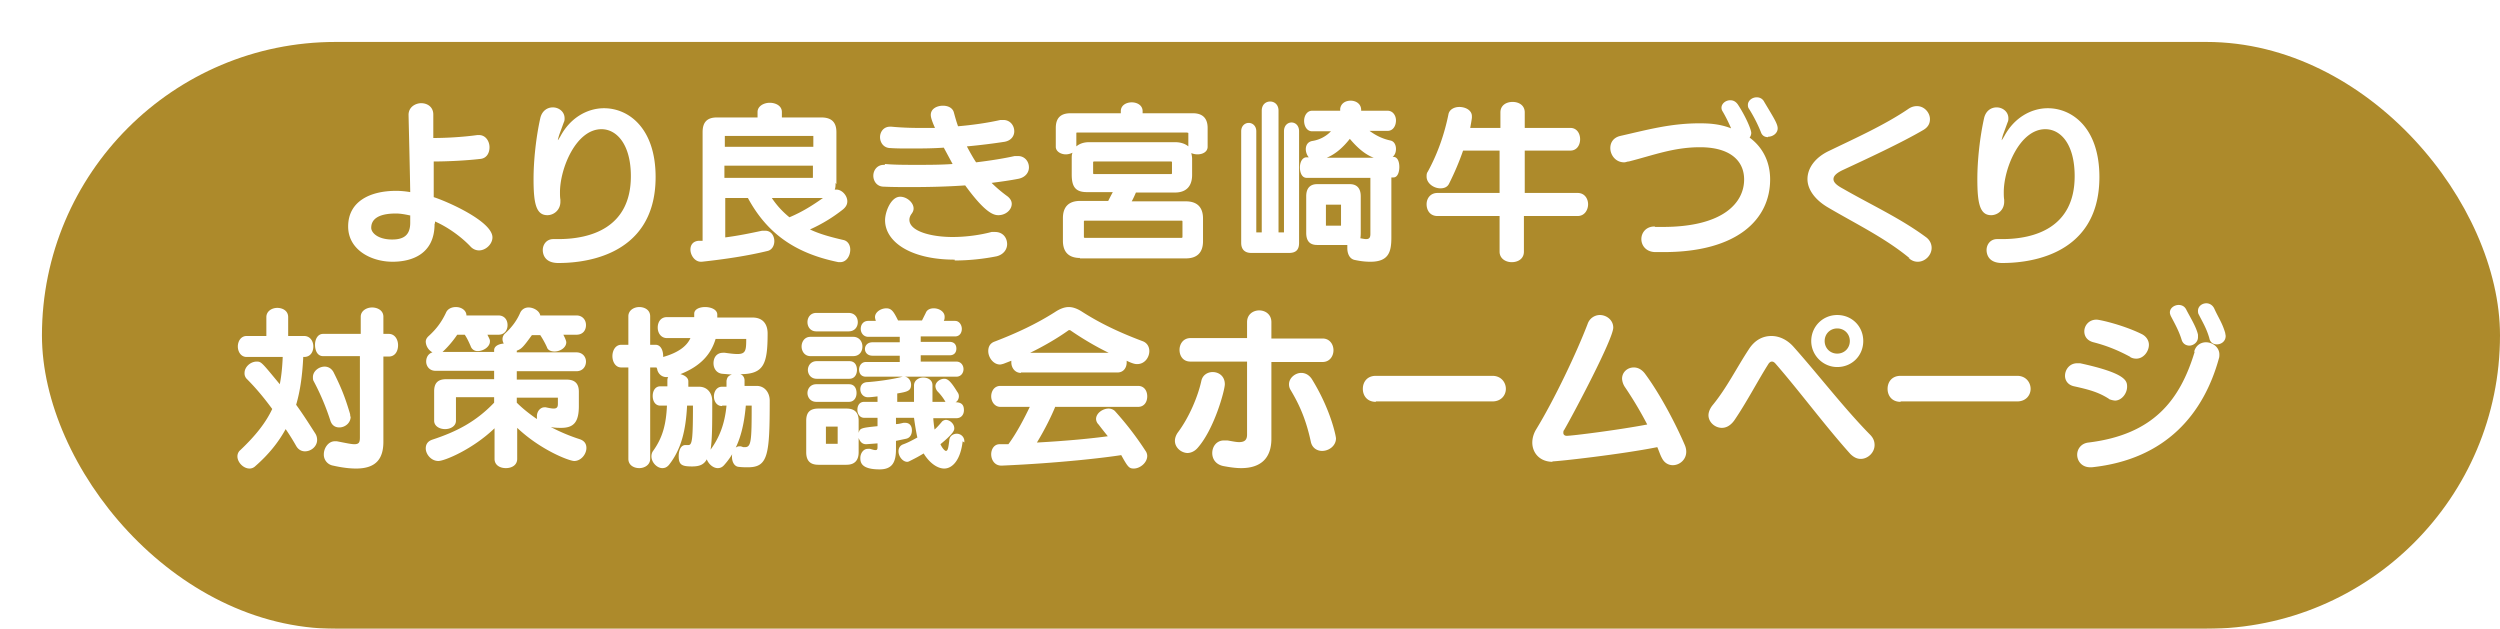 <svg id="_レイヤー_2" data-name="レイヤー_2" xmlns="http://www.w3.org/2000/svg" viewBox="0 0 59.6 14.99"><defs><filter id="drop-shadow-1" x="0" y="0" width="59.6" height="14.99" filterUnits="userSpaceOnUse"><feOffset dx="1" dy="1"/><feGaussianBlur result="blur"/><feFlood flood-color="#9fa0a0" flood-opacity=".75"/><feComposite in2="blur" operator="in"/><feComposite in="SourceGraphic"/></filter><style>.cls-1{fill:#fff}</style></defs><g id="_レイヤー_2-2" data-name="レイヤー_2"><rect width="58.6" height="13.99" rx="7" ry="7" style="fill:#ad8a2b;filter:url(#drop-shadow-1)"/><path class="cls-1" d="M10.36 5.34c0 .73-.56.9-1 .9-.52 0-1.06-.29-1.06-.84 0-.61.54-.85 1.14-.85.11 0 .22.01.34.03-.01-.61-.03-1.38-.04-1.84 0-.2.18-.28.3-.28.15 0 .29.09.29.27v.56c.29 0 .69-.02 1.05-.07h.04c.16 0 .25.15.25.29 0 .14-.07.27-.23.28-.35.04-.79.06-1.1.06v.85c.34.11 1.4.58 1.4.96 0 .16-.16.31-.32.31-.07 0-.15-.03-.21-.1-.22-.23-.54-.46-.84-.59v.04Zm-.57-.2c-.13-.03-.25-.05-.35-.05-.47 0-.59.17-.59.34 0 .12.16.28.5.28.27 0 .43-.1.43-.4v-.17ZM13.31 5.7c.77 0 1.73-.27 1.73-1.5 0-.76-.34-1.12-.7-1.12-.61 0-.99.94-.99 1.5 0 .06 0 .12.01.18v.05c0 .2-.16.32-.31.32-.27 0-.33-.28-.33-.86 0-.45.06-1 .16-1.45.04-.18.17-.26.3-.26.14 0 .28.1.28.26 0 .03 0 .06-.02.1l-.11.3c-.02.07-.03.11-.03.12s.03-.04.06-.09c.24-.45.65-.67 1.04-.67.59 0 1.23.48 1.23 1.64 0 2-1.92 2.05-2.32 2.05-.34 0-.37-.23-.37-.31 0-.13.09-.26.25-.26h.11ZM19.92 4.36c0 .06 0 .11-.02.16h.04c.13 0 .26.14.26.28 0 .07-.03.13-.1.19-.24.19-.5.35-.79.48.23.11.49.18.79.25.11.02.17.12.17.23 0 .15-.09.3-.24.3h-.04c-1.03-.21-1.7-.68-2.16-1.53h-.54v.94c.31-.04.6-.1.88-.16h.07c.15 0 .22.13.22.25 0 .1-.05.2-.15.23-.49.12-1.03.2-1.58.26h-.02c-.15 0-.25-.16-.25-.29 0-.11.06-.2.2-.21h.09V3.15c0-.24.11-.35.34-.35h.97v-.13c0-.14.15-.22.29-.22s.29.07.29.22v.13h.94c.24 0 .36.11.36.35v1.24Zm-.54-1.12H17.28v.26h2.11v-.26Zm0 .71h-2.11v.29h2.1s.01 0 .01-.01v-.28Zm-.98.77c.12.18.26.33.42.46.31-.13.56-.29.8-.46h-1.21ZM21.1 3.91c.23.02.48.02.76.02s.56 0 .85-.02l-.21-.39c-.28.02-.56.02-.81.02-.16 0-.32 0-.46-.01-.17 0-.25-.14-.25-.26s.08-.25.24-.25h.03c.21.02.44.03.67.03h.37c-.08-.18-.1-.26-.1-.31 0-.15.15-.22.29-.22.12 0 .23.05.26.16s.06.22.1.33c.35-.03.7-.08 1.01-.15h.07c.16 0 .26.13.26.27 0 .11-.07.22-.23.25-.26.04-.57.08-.9.11.07.13.14.26.22.38.33-.04.65-.09.92-.15h.08c.16 0 .26.13.26.27 0 .11-.07.23-.24.27-.2.04-.42.07-.65.1.11.11.23.21.35.3.09.06.13.13.13.2 0 .14-.14.27-.32.27-.11 0-.31-.05-.79-.71-.43.03-.87.04-1.28.04-.24 0-.46 0-.66-.01-.17 0-.25-.14-.25-.26 0-.13.09-.26.25-.26h.02Zm1.66 2.28c-1.06 0-1.66-.43-1.66-.94 0-.2.14-.56.36-.56.16 0 .32.14.32.28 0 .05-.02.09-.05.13-.03.04-.05.09-.05.14 0 .27.51.41 1.03.41.33 0 .67-.05.93-.12h.08c.2 0 .29.15.29.29 0 .13-.09.25-.25.29-.3.06-.65.1-1 .1ZM25.75 6.15c-.27 0-.41-.14-.41-.41V5.2c0-.27.14-.41.41-.41h.67s.08-.16.11-.21h-.62c-.28 0-.36-.14-.36-.42v-.38c0-.05 0-.1.02-.14-.04.02-.1.04-.16.04-.12 0-.24-.07-.24-.18v-.45c0-.23.11-.35.35-.35h1.2v-.05c0-.14.13-.21.26-.21s.26.07.26.21v.05h1.2c.23 0 .35.12.35.35v.45c0 .12-.12.18-.24.18-.05 0-.1-.01-.15-.03.01.04.02.09.02.14v.38c0 .27-.14.42-.41.42h-.93c-.02.05-.07.16-.1.21h1.29c.27 0 .41.14.41.41v.54c0 .27-.14.41-.41.41h-2.53Zm2.58-2.98s-.02-.01-.04-.01h-2.61s-.02 0-.02.01v.32c.07-.06.17-.1.3-.1h2.06c.13 0 .24.04.31.1v-.32Zm-.14 2.11s0-.02-.02-.02h-2.31s-.02 0-.02.02v.37s0 .02.02.02h2.31s.02 0 .02-.02v-.37Zm-.25-1.41s0-.02-.02-.02h-1.84s-.02 0-.02.02v.26s0 .02.02.02h1.84s.02 0 .02-.02v-.26ZM29.83 6.03c-.16 0-.24-.09-.24-.24V3.13c0-.13.09-.2.18-.2s.18.07.18.2v2.41h.13v-2.9c0-.15.1-.22.2-.22s.2.07.2.22v2.9h.13V3.13c0-.14.09-.21.18-.21s.18.07.18.21v2.66c0 .16-.07.24-.24.24h-.91Zm2.84-1.79h-1.52c-.11 0-.16-.12-.16-.25s.06-.24.16-.24h.05a.316.316 0 0 1-.07-.19c0-.09.04-.18.16-.2a.78.78 0 0 0 .44-.23h-.45c-.12 0-.19-.12-.19-.25 0-.12.07-.24.19-.24h.67v-.05c.02-.13.13-.19.25-.19.13 0 .25.08.25.22v.02h.63c.13 0 .2.12.2.23 0 .13-.07.25-.2.25h-.43c.15.11.31.19.5.23.09.02.13.11.13.2 0 .07-.02.14-.08.19h.02c.1 0 .14.12.14.24s-.04.25-.14.25h-.05v1.43c0 .34-.06.58-.5.58-.1 0-.22-.01-.36-.04-.14-.02-.19-.16-.19-.28v-.08h-.72c-.18 0-.26-.1-.26-.29v-.87c0-.19.09-.29.26-.29h.78c.16 0 .26.09.26.29v.87s0 .09-.01.13c.06.01.1.02.14.02.09 0 .1-.06.1-.13V4.23Zm-.7.64h-.36v.5h.36v-.5Zm.78-1.12c-.22-.08-.41-.26-.57-.45-.15.19-.33.36-.55.45h1.12ZM36.33 5.15V6c0 .17-.14.25-.29.25s-.29-.09-.29-.25v-.85h-1.48c-.18 0-.26-.14-.26-.28s.09-.27.26-.27h1.48V3.59h-.87c-.09.26-.2.52-.33.78-.04.09-.12.12-.21.12-.16 0-.33-.12-.33-.28 0-.04 0-.08.03-.12.25-.46.4-.92.49-1.36.02-.12.14-.18.26-.18.15 0 .3.08.3.22v.04c-.01.08-.04.24-.04.24h.72v-.37c0-.17.14-.25.29-.25s.29.08.29.25v.37h1.09c.15 0 .23.13.23.27s-.08.27-.23.27h-1.09V4.6h1.26c.17 0 .25.14.25.27s-.08.28-.25.28h-1.26ZM39.45 5.41h.19c1.46 0 1.94-.59 1.94-1.13 0-.46-.35-.77-1.05-.77-.63 0-1.11.19-1.7.34-.04 0-.07.02-.11.02-.21 0-.33-.18-.33-.34 0-.13.07-.25.24-.29.62-.14 1.19-.3 1.88-.3.16 0 .46 0 .76.12-.06-.14-.13-.28-.2-.4a.161.161 0 0 1-.03-.09c0-.1.1-.18.21-.18.07 0 .13.03.18.1.19.29.32.6.32.68 0 .04-.02.09-.04.11.3.22.49.56.49 1 0 .94-.77 1.73-2.54 1.73h-.19c-.23 0-.34-.16-.34-.31s.11-.3.31-.3h.02Zm2.7-2.14c-.07 0-.14-.03-.17-.12-.08-.2-.18-.39-.28-.55-.03-.04-.03-.07-.03-.1 0-.1.1-.18.21-.18.07 0 .14.03.18.11.22.37.32.52.32.63 0 .12-.12.2-.23.2ZM45.53 6.16c-.59-.49-1.3-.83-1.96-1.22-.32-.19-.48-.44-.48-.67 0-.26.18-.52.53-.68.62-.3 1.31-.61 1.87-.99.07-.05.14-.07.21-.07.18 0 .31.16.31.31 0 .1-.04.19-.16.26-.53.31-1.33.68-1.91.95-.15.07-.23.14-.23.22s.08.15.23.23c.66.38 1.36.7 1.97 1.15.1.07.14.17.14.26 0 .17-.15.33-.33.33-.07 0-.14-.02-.22-.09ZM47.73 5.7c.77 0 1.73-.27 1.73-1.5 0-.76-.33-1.12-.7-1.12-.61 0-.99.94-.99 1.5 0 .06 0 .12.01.18v.05c0 .2-.16.32-.31.32-.27 0-.33-.28-.33-.86 0-.45.06-1 .16-1.45.04-.18.17-.26.3-.26.14 0 .28.1.28.26 0 .03 0 .06-.02.1l-.11.3c-.02.07-.03.11-.03.12s.03-.04.06-.09c.24-.45.65-.67 1.04-.67.59 0 1.23.48 1.23 1.64 0 2-1.92 2.05-2.32 2.05-.34 0-.37-.23-.37-.31 0-.13.09-.26.25-.26h.11ZM7.23 8.5c-.02.43-.07.81-.17 1.15.16.22.3.44.46.69.03.05.04.1.04.15 0 .15-.14.27-.29.27-.08 0-.16-.04-.21-.13-.08-.14-.16-.27-.25-.4-.17.31-.4.6-.72.88-.04.04-.09.06-.14.06-.15 0-.29-.15-.29-.29 0-.05.02-.11.07-.15.37-.35.61-.66.76-.98-.17-.23-.36-.47-.61-.72a.187.187 0 0 1-.05-.14c0-.14.14-.27.29-.27.11 0 .12.02.55.54.04-.2.06-.41.07-.65h-.86c-.14 0-.21-.13-.21-.25s.07-.25.21-.25h.47v-.45c0-.14.13-.22.26-.22s.26.07.26.22v.45h.38c.14 0 .22.12.22.25s-.07.25-.22.25h-.02Zm1.13 1.43c0 .16-.14.26-.27.26-.09 0-.17-.04-.21-.15a5.76 5.76 0 0 0-.4-.95c-.02-.03-.02-.07-.02-.1 0-.14.14-.25.28-.25.08 0 .16.04.21.13.18.36.27.58.39.98.01.03.01.06.01.08Zm.24-1.44h-.9c-.13 0-.19-.13-.19-.27s.07-.26.19-.26h.9v-.41c0-.14.14-.22.27-.22s.27.07.27.22v.41h.13c.14 0 .22.13.22.27s-.07.27-.22.27h-.13v2.03c0 .39-.16.64-.65.64-.15 0-.33-.02-.55-.07a.265.265 0 0 1-.22-.27c0-.15.11-.31.26-.31h.05c.21.04.34.07.42.07.12 0 .13-.06.13-.17V8.49ZM13.8 9.68c0 .38-.12.52-.42.52-.07 0-.16 0-.25-.02.21.11.44.21.69.29.12.04.16.12.16.21 0 .15-.13.31-.29.31-.12 0-.8-.26-1.36-.79v.74c0 .15-.13.22-.27.22s-.27-.07-.27-.22v-.73c-.52.5-1.19.78-1.34.78-.17 0-.3-.16-.3-.3 0-.09.04-.17.16-.21.58-.19 1.04-.43 1.47-.88v-.13h-.91v.56c0 .13-.13.2-.26.2s-.26-.07-.26-.2v-.7c0-.2.09-.29.29-.29h1.14v-.2h-1.4c-.14 0-.22-.11-.22-.22 0-.1.05-.19.15-.22a.305.305 0 0 1-.16-.25c0-.05.02-.09.06-.13.2-.18.32-.35.42-.56.04-.1.14-.14.24-.14.13 0 .25.08.25.2h.76c.15 0 .22.11.22.23s-.07.23-.22.23h-.26c.06.12.06.12.06.16 0 .13-.16.23-.29.23a.17.17 0 0 1-.17-.12c-.04-.09-.08-.18-.14-.27h-.18c-.1.15-.23.3-.35.41h1.23v-.04c0-.1.11-.15.23-.16a.202.202 0 0 1-.03-.11c0-.04.02-.09.05-.12.19-.17.3-.34.37-.5.04-.09.12-.13.2-.13.12 0 .26.08.28.19h.86c.15 0 .23.11.23.23s-.07.23-.23.23h-.31s.07.13.07.18c0 .13-.15.22-.28.22-.08 0-.16-.03-.18-.1-.04-.09-.1-.2-.16-.29h-.2c-.21.29-.25.33-.36.37v.04h1.42c.15 0 .23.11.23.22s-.07.23-.23.23h-1.42v.2h1.19c.19 0 .29.09.29.29v.35Zm-.5-.2h-.98v.12c.15.15.32.28.48.39v-.07c0-.11.08-.21.18-.21h.03c.09.02.15.03.19.03.08 0 .1-.04.1-.11v-.16ZM17.72 10.66h.04c.15 0 .16-.15.16-.99h-.14c-.05.57-.18 1.04-.51 1.41-.05.06-.1.08-.16.08-.11 0-.22-.1-.26-.21-.07.13-.18.17-.35.17-.25 0-.32-.04-.32-.25 0-.13.05-.26.16-.26h.07c.09 0 .11-.12.11-.94h-.14c-.03.57-.13 1.03-.43 1.41-.05.06-.1.08-.16.08-.13 0-.26-.14-.26-.28 0-.04.01-.09.04-.13.23-.32.31-.64.33-1.08h-.16c-.12 0-.18-.11-.18-.23s.06-.23.18-.23h.17v-.14s0-.06.02-.08h-.04c-.11 0-.19-.07-.22-.17 0-.02-.01-.04-.02-.06h-.15v2.18c0 .14-.13.22-.26.22s-.26-.07-.26-.22V8.76h-.17c-.14 0-.21-.14-.21-.27s.07-.27.21-.27h.17v-.68c0-.14.13-.22.26-.22s.26.07.26.22v.68h.13c.12 0 .18.13.18.27v.02c.35-.1.56-.25.65-.45h-.56c-.14 0-.22-.12-.22-.25s.07-.25.22-.25h.65v-.08c0-.11.13-.16.26-.16.14 0 .29.06.29.18v.07h.84c.25 0 .36.16.36.38 0 .73-.09.97-.65.97.06.02.1.08.1.15v.13h.29c.19 0 .31.16.31.35 0 1.3-.04 1.59-.52 1.59-.07 0-.13 0-.22-.01-.11-.01-.16-.13-.16-.24 0-.13.07-.25.18-.25h.03Zm-.51-.98c-.12 0-.19-.11-.19-.23s.07-.23.19-.23h.11v-.14s.01-.07.04-.1c.02-.02.05-.04.09-.05l-.24-.02c-.14-.02-.2-.14-.2-.25 0-.13.07-.25.23-.25h.04c.14.02.23.03.3.03.2 0 .21-.09.21-.36h-.73c-.11.37-.36.65-.84.84.09.02.19.08.19.17v.13h.26c.19 0 .31.15.31.34 0 .54 0 .92-.04 1.16.22-.3.34-.63.38-1.05h-.1ZM19.32 8.49c-.14 0-.21-.12-.21-.23s.07-.23.21-.23h1.02c.14 0 .22.11.22.23s-.07.23-.22.23h-1.02Zm3.63 2.03c-.05.44-.24.65-.44.65-.16 0-.35-.13-.49-.36-.13.08-.23.13-.33.18-.02.01-.04.02-.06.02-.11 0-.21-.13-.21-.25 0-.07.03-.14.12-.17.11-.04.2-.09.33-.16-.03-.13-.06-.32-.08-.47h-.43v.15c.07 0 .13-.02.18-.03h.04c.11 0 .16.08.16.18 0 .09-.04.18-.14.2l-.24.05v.2c0 .31-.09.48-.39.48-.43 0-.46-.16-.46-.27 0-.11.07-.22.18-.22h.05c.07.02.1.03.13.03.05 0 .05-.03.05-.09v-.07l-.27.02c-.08 0-.14-.04-.18-.15v.34c0 .2-.1.3-.29.3h-.67c-.2 0-.29-.1-.29-.3v-.75c0-.2.09-.29.29-.29h.67c.19 0 .29.09.29.29v.29c.03-.11.05-.12.45-.16v-.2h-.32c-.1 0-.16-.09-.16-.19s.05-.19.16-.19h.32v-.13c-.09.01-.16.02-.23.02-.11 0-.18-.09-.18-.19 0-.08.04-.16.16-.17.18-.01.59-.06.85-.13h-.88c-.11 0-.16-.08-.16-.17 0-.09.06-.18.16-.18h.81v-.15h-.65c-.12 0-.18-.08-.18-.16s.06-.16.18-.16h.65v-.13h-.75c-.11 0-.18-.09-.18-.19s.06-.19.18-.19h.18s-.02-.06-.02-.09c0-.12.14-.21.27-.21s.18.09.28.29h.57l.09-.18c.03-.08.11-.11.19-.11.13 0 .26.08.26.2 0 .03 0 .06-.02.1h.27c.1 0 .16.1.16.19s-.05.18-.16.18h-.82v.13h.69c.11 0 .16.07.16.16s-.05.16-.16.16h-.69v.15h.85c.11 0 .17.09.17.18s-.06.18-.17.18h-1.23c.09.01.15.1.15.19 0 .15-.09.17-.33.21v.2h.4v-.39c0-.12.11-.19.22-.19s.22.06.22.18v.4h.31c-.05-.09-.12-.18-.19-.25a.208.208 0 0 1-.05-.12c0-.1.11-.18.21-.18.07 0 .14.03.31.31.03.04.04.07.04.11s-.02.11-.08.14c.16 0 .2.08.2.19 0 .1-.06.19-.18.19h-.55c0 .05.02.21.03.27.05-.04.12-.12.17-.18.02-.03.07-.05.1-.05.09 0 .2.09.2.2 0 .04 0 .11-.33.38.05.11.11.16.13.16.05 0 .06-.09.08-.24 0-.11.09-.17.18-.17s.18.07.18.18v.03ZM19.46 7.9c-.14 0-.21-.11-.21-.22s.07-.22.21-.22h.77c.15 0 .22.11.22.22s-.07.22-.22.22h-.77Zm0 1.68c-.14 0-.21-.11-.21-.21s.07-.21.21-.21h.78c.13 0 .18.1.18.21s-.06.21-.18.21h-.78Zm.01-.55c-.14 0-.21-.11-.21-.21s.07-.21.21-.21h.78c.13 0 .18.1.18.21s-.06.21-.18.21h-.78Zm.5 1.14h-.28v.41h.28v-.41ZM24.34 8.89c-.15 0-.23-.13-.23-.25V8.6l-.18.07s-.06.02-.09.02c-.16 0-.28-.17-.28-.32 0-.1.04-.19.16-.23.52-.2.99-.42 1.43-.7.12-.08.23-.12.33-.12s.21.04.33.12c.44.28.89.49 1.42.69.12.04.17.14.17.24 0 .15-.11.31-.29.31-.03 0-.09 0-.25-.08v.04c0 .12-.07.24-.22.24h-2.3Zm.82.8c-.09.22-.24.53-.44.86.74-.04 1.33-.1 1.69-.15-.08-.1-.16-.2-.22-.28a.194.194 0 0 1-.06-.13c0-.14.16-.25.3-.25.05 0 .11.02.15.06.27.3.51.61.73.95.03.04.04.09.04.12 0 .16-.17.3-.32.3-.11 0-.14-.03-.3-.32-.38.06-1.46.19-2.84.25h-.02c-.16 0-.24-.14-.24-.27 0-.12.07-.24.2-.24h.21c.2-.27.38-.62.51-.89h-.7c-.14 0-.22-.13-.22-.25s.07-.25.22-.25h3.28c.15 0 .22.12.22.25s-.07.25-.22.25h-1.97Zm1.27-1.28c-.31-.15-.63-.34-.92-.54h-.03c-.28.2-.61.39-.92.54h1.88ZM28.32 10.8c-.16 0-.31-.13-.31-.29 0-.06.02-.13.07-.2.27-.36.48-.86.56-1.23.03-.14.15-.21.27-.21.15 0 .29.1.29.29 0 .14-.25 1.07-.65 1.52-.07.08-.16.12-.25.12Zm1.99-2.17v1.83c0 .47-.26.7-.72.7-.13 0-.27-.02-.43-.05-.18-.04-.26-.17-.26-.31 0-.15.1-.3.28-.3h.08c.12.02.21.04.28.04.14 0 .19-.06.19-.18V8.62h-1.35c-.18 0-.26-.14-.26-.28s.09-.28.26-.28h1.35v-.38c0-.19.15-.28.29-.28s.29.09.29.28v.39h1.22c.17 0 .26.14.26.28s-.09.28-.26.28h-1.22Zm1.21 2.12c-.12 0-.24-.07-.27-.22-.12-.56-.29-.91-.48-1.23a.25.25 0 0 1-.04-.14c0-.15.15-.27.29-.27.09 0 .18.04.25.14.46.74.58 1.38.58 1.42 0 .18-.17.3-.33.3ZM32.8 9.58c-.21 0-.31-.15-.31-.31s.1-.31.31-.31h2.78c.21 0 .32.16.32.31s-.11.3-.32.3H32.8ZM37.02 11.01c-.32 0-.49-.22-.49-.46 0-.1.03-.21.09-.31.44-.72.97-1.84 1.23-2.52a.31.31 0 0 1 .29-.21c.16 0 .32.12.32.3 0 .27-.95 2.06-1.17 2.44-.02.02-.02.05-.02.07 0 .04.03.07.08.07.13 0 1.24-.14 1.92-.27a8.9 8.9 0 0 0-.53-.89.403.403 0 0 1-.07-.2c0-.16.13-.27.28-.27.09 0 .18.04.26.14.38.51.76 1.25.96 1.72.02.05.03.1.03.15 0 .19-.16.32-.32.32-.1 0-.2-.05-.26-.17-.04-.07-.07-.17-.11-.26-.85.17-2.36.34-2.51.34ZM44.11 10.82c-.61-.68-1.23-1.52-1.79-2.16-.03-.03-.05-.04-.08-.04s-.05.02-.07.04c-.25.39-.54.95-.83 1.37-.09.12-.19.17-.29.17-.17 0-.32-.14-.32-.3 0-.07.03-.15.09-.23.34-.41.58-.9.87-1.34.14-.22.33-.32.54-.32.19 0 .38.09.53.26.58.65 1.21 1.47 1.82 2.09.08.08.11.16.11.25 0 .18-.16.33-.33.33-.09 0-.17-.04-.25-.12Zm-.31-2.07c-.34 0-.62-.28-.62-.62s.27-.62.62-.62.62.27.62.62-.27.62-.62.62Zm0-.92c-.17 0-.3.13-.3.3s.13.3.3.3.3-.13.3-.3-.13-.3-.3-.3ZM45.31 9.58c-.21 0-.31-.15-.31-.31s.1-.31.31-.31h2.78c.21 0 .32.16.32.31s-.11.3-.32.3h-2.78ZM50.28 9.51c-.25-.16-.47-.22-.83-.3-.15-.03-.22-.14-.22-.25 0-.15.11-.3.29-.3h.07c1.1.24 1.12.42 1.12.56 0 .16-.13.33-.29.33a.48.48 0 0 1-.15-.04Zm2.03-1.13c.04-.15.16-.22.28-.22.16 0 .32.12.32.29 0 .03 0 .06-.01.09-.36 1.31-1.25 2.41-3.03 2.6h-.04c-.2 0-.31-.15-.31-.3 0-.13.09-.27.27-.29 1.55-.19 2.18-1.01 2.53-2.16Zm-1.52.13c-.26-.14-.53-.26-.88-.35-.16-.04-.22-.15-.22-.26 0-.14.11-.28.29-.28.08 0 .65.13 1.09.35.11.06.16.16.16.25 0 .16-.13.33-.3.33-.05 0-.1-.01-.15-.04Zm1.41-.27c-.08 0-.16-.04-.19-.14-.06-.2-.16-.38-.26-.57-.01-.03-.02-.05-.02-.08 0-.11.11-.18.21-.18.07 0 .14.03.18.11.08.16.24.41.28.6v.06c0 .12-.11.2-.21.2Zm.65-.03c-.08 0-.16-.04-.18-.15-.07-.24-.16-.38-.25-.56-.02-.03-.02-.07-.02-.09 0-.11.1-.18.2-.18.07 0 .15.04.19.13.1.22.19.34.26.58 0 .02.01.05.01.07 0 .13-.11.2-.21.2Z"/></g></svg>
